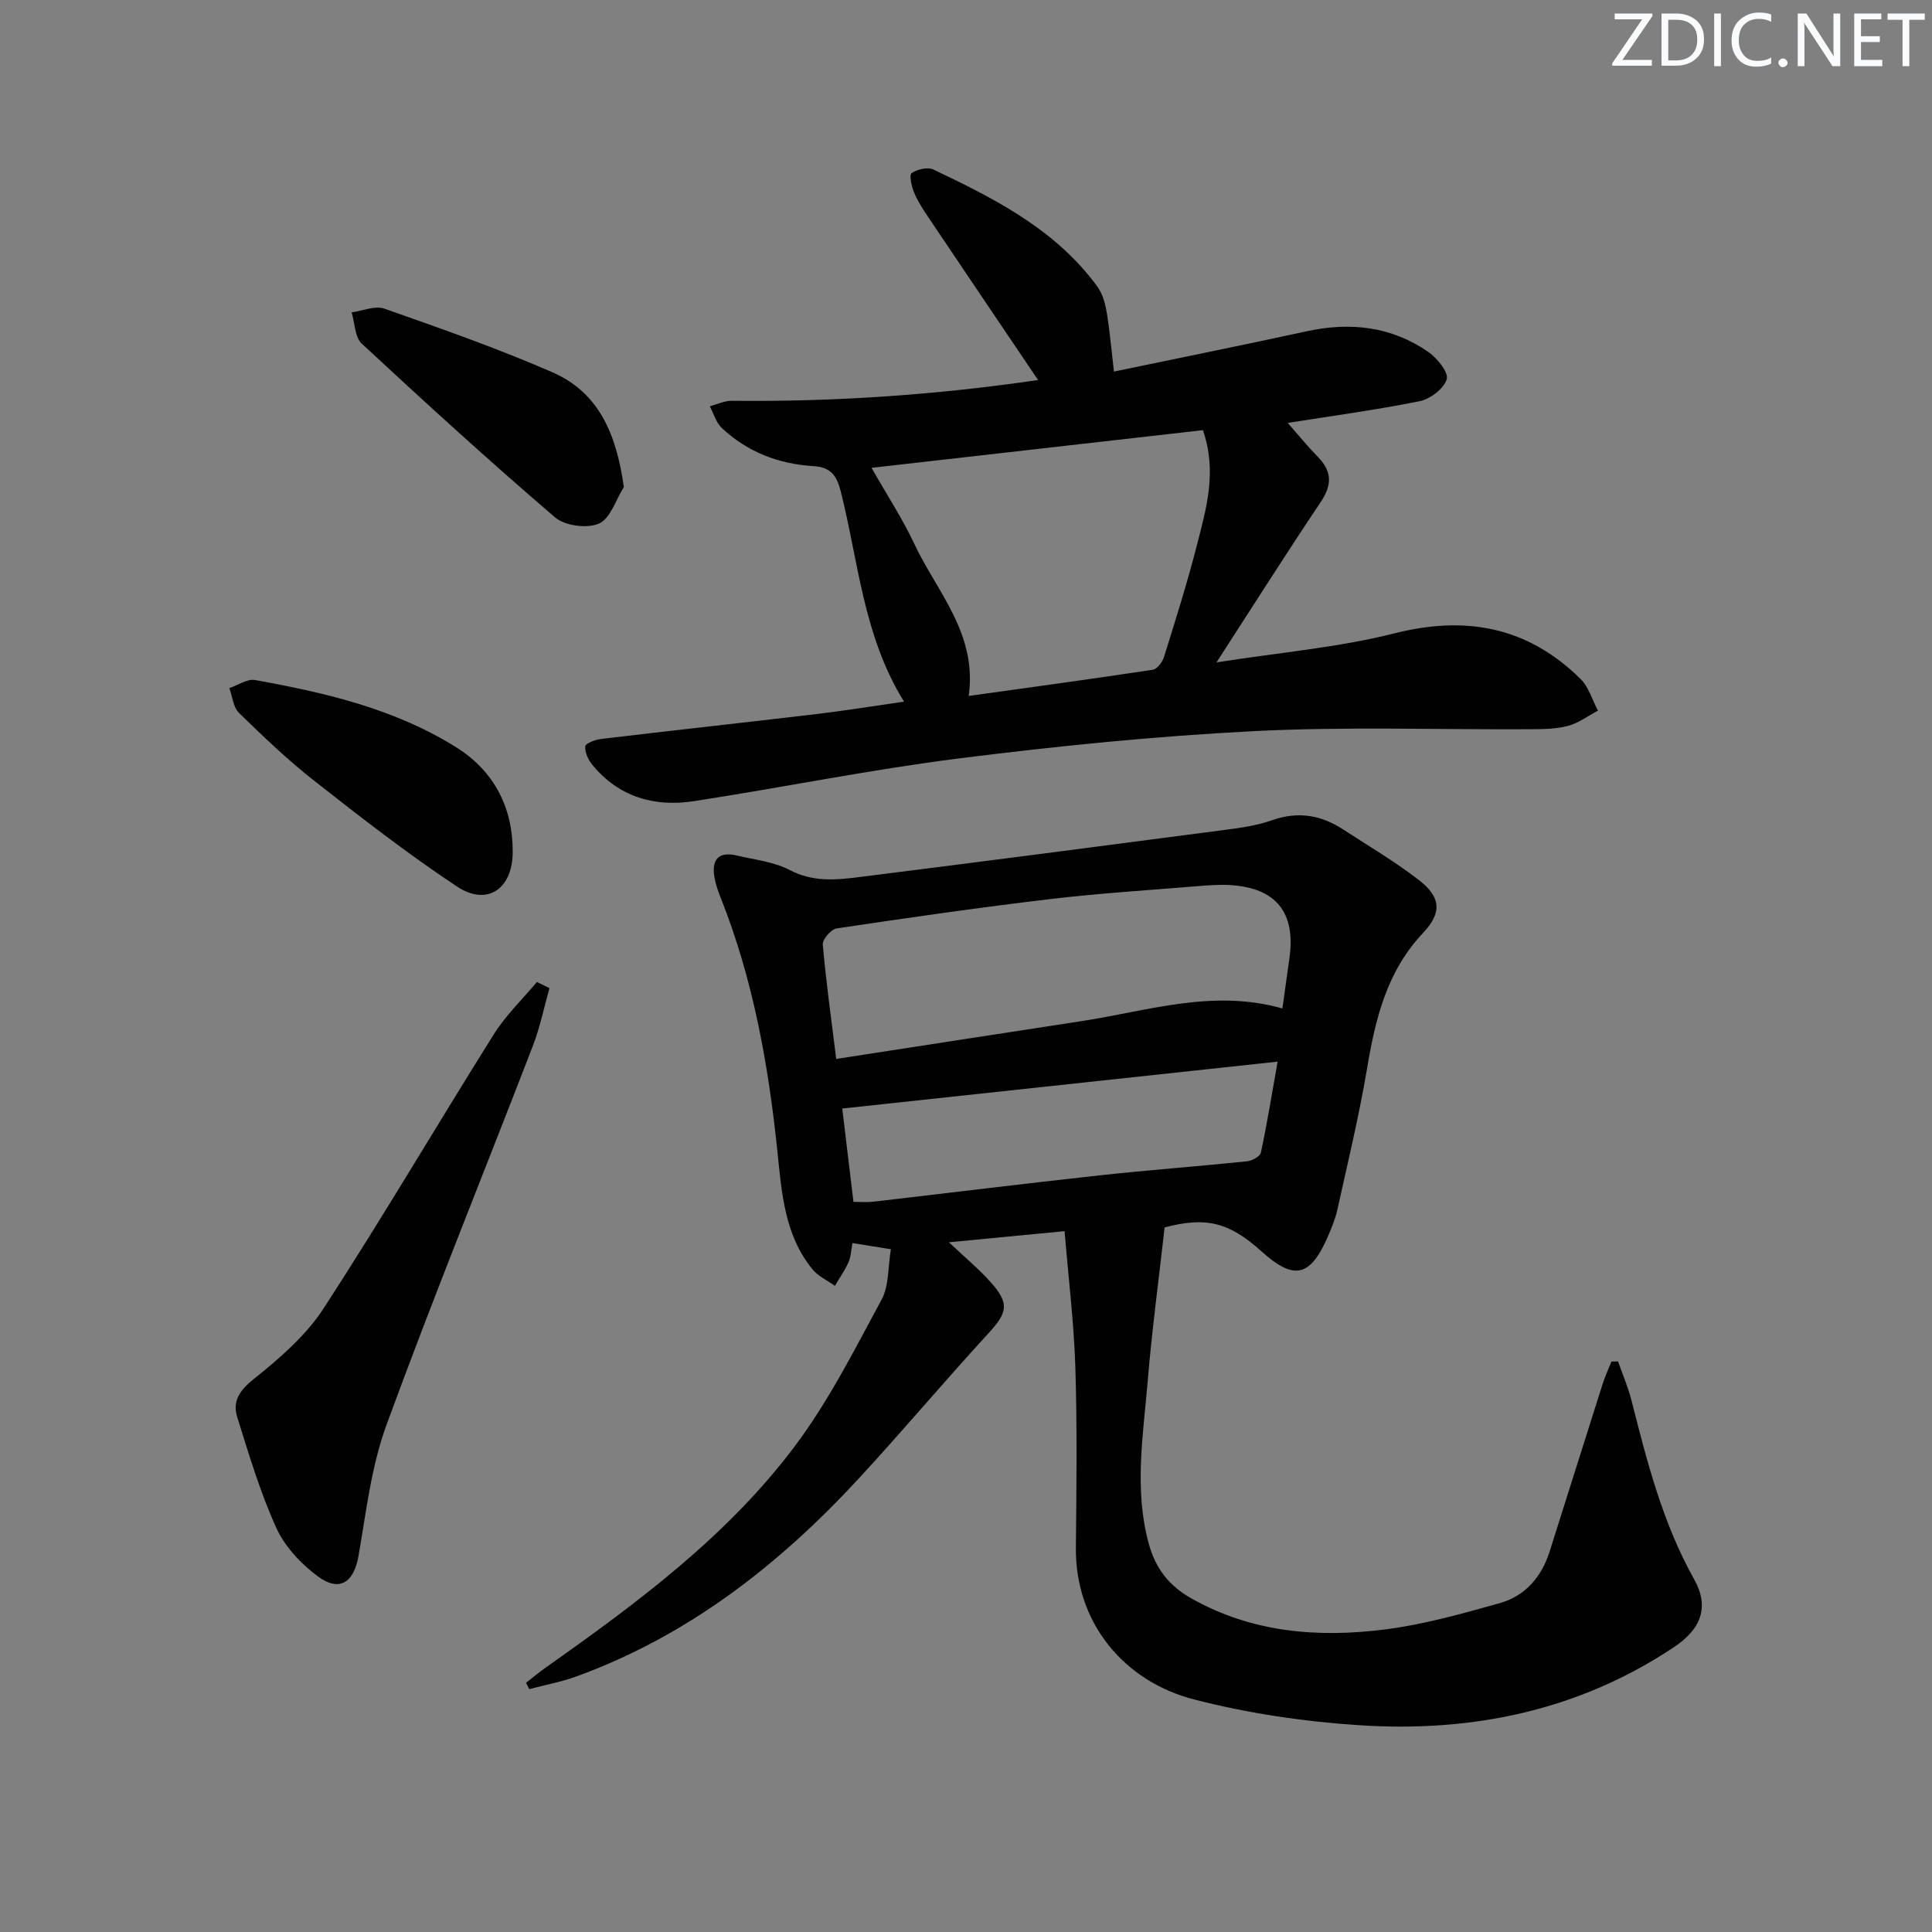 <svg enable-background="new 0 0 400 400" viewBox="0 0 400 400" xmlns="http://www.w3.org/2000/svg"><rect x="0" y="0" width="400" height="400" fill="#808080" stroke="none"/><g fill="#fafbfc"><path d="m342.2 3.2-6.3 9.2h6.1v1.2h-8.2v-.5l6.2-9.1h-5.7v-1.2h7.8v.4z"/><path d="m344 13.7v-10.9h3.1c1.6 0 3 .5 4.1 1.4 1.1 1 1.6 2.2 1.6 3.9s-.5 3-1.6 4-2.5 1.5-4.2 1.5h-3zm1.4-9.6v8.4h1.6c1.4 0 2.5-.4 3.2-1.1.8-.8 1.2-1.8 1.2-3.2s-.4-2.4-1.2-3.1-1.8-1-3.1-1z"/><path d="m356.3 2.8v10.9h-1.4v-10.9z"/><path d="m366.6 13.2c-.8.4-1.8.6-3 .6-1.6 0-2.8-.5-3.7-1.5s-1.4-2.3-1.4-3.9c0-1.7.5-3.2 1.6-4.2s2.4-1.6 4-1.6c1 0 1.9.1 2.6.4v1.5c-.8-.4-1.6-.6-2.6-.6-1.2 0-2.2.4-3 1.2s-1.1 1.9-1.1 3.3c0 1.3.4 2.3 1.1 3.1s1.6 1.1 2.8 1.1c1.1 0 2-.2 2.8-.7v1.3z"/><path d="m368.2 13c0-.3.1-.5.3-.6.2-.2.4-.3.6-.3.3 0 .5.1.7.3s.3.4.3.6-.1.5-.3.6c-.2.2-.4.3-.7.3s-.5-.1-.6-.3c-.2-.2-.3-.4-.3-.6z"/><path d="m381.1 13.7h-1.7l-5.5-8.4c-.2-.2-.3-.5-.4-.7 0 .2.1.8.1 1.5v7.6h-1.4v-10.9h1.8l5.3 8.3c.3.4.4.6.4.8 0-.3-.1-.8-.1-1.6v-7.5h1.4v10.9z"/><path d="m389.7 13.7h-5.8v-10.9h5.6v1.2h-4.2v3.5h3.9v1.2h-3.9v3.7h4.4z"/><path d="m398.4 4.1h-3.1v9.6h-1.4v-9.6h-3.1v-1.3h7.7v1.3z"/></g><path d="m335 281.87c.95 2.71 2.1 5.37 2.8 8.14 3.22 12.72 6.46 25.37 12.96 36.98 3.19 5.7 1.46 10.28-4.19 14.04-19.78 13.18-41.85 17.68-65.12 16.16-11.51-.75-23.13-2.47-34.28-5.35-14.33-3.7-24.58-15.75-24.42-31.4.12-12.45.28-24.91-.11-37.35-.29-9.19-1.42-18.36-2.23-28.19-8.63.83-15.96 1.53-23.95 2.3 3.28 3.1 6.19 5.5 8.67 8.28 3.94 4.42 3.44 6.29-.47 10.55-9.11 9.92-17.78 20.25-26.92 30.14-16.46 17.81-35.23 32.46-58.29 40.88-3.19 1.17-6.58 1.79-9.88 2.67-.22-.44-.44-.88-.66-1.32 1.34-1.04 2.63-2.12 4.01-3.1 18.94-13.38 37.63-27.2 51.66-45.91 7.01-9.35 12.36-20 17.95-30.33 1.55-2.86 1.29-6.7 1.92-10.42-3.03-.49-5.39-.87-7.96-1.28-.28 1.47-.31 2.84-.83 4-.75 1.7-1.86 3.25-2.81 4.86-1.57-1.13-3.46-1.98-4.64-3.43-5.8-7.1-6.37-15.84-7.26-24.45-1.86-17.89-5.01-35.49-11.67-52.3-.55-1.38-1.08-2.81-1.34-4.27-.65-3.61.63-5.58 4.59-4.65 3.71.88 7.7 1.29 10.99 3.02 4.67 2.44 9.32 2.09 14.05 1.49 25.2-3.17 50.38-6.44 75.56-9.75 3.45-.45 6.98-.91 10.23-2.06 5.36-1.89 10.13-1.09 14.71 1.9 5.28 3.44 10.76 6.66 15.73 10.51 4.6 3.56 4.74 6.79.79 10.97-7.49 7.94-9.84 17.78-11.57 28.1-1.65 9.8-4 19.48-6.14 29.18-.43 1.93-1.21 3.8-2 5.62-3.63 8.31-7 9.03-13.69 2.99-6.78-6.12-11.63-7.21-20.07-4.96-1.21 10.82-2.62 21.24-3.49 31.71-.93 11.21-2.87 22.4.19 33.7 1.43 5.29 4.3 8.83 8.84 11.39 12.59 7.11 26.28 8.19 40.17 6.42 7.99-1.02 15.86-3.25 23.65-5.43 5.28-1.48 8.68-5.41 10.35-10.68 3.66-11.53 7.27-23.07 10.94-34.59.51-1.62 1.23-3.17 1.86-4.75.45-.01.91-.02 1.37-.03zm-69.49-73.08c.54-3.87.98-7.15 1.45-10.42 1.34-9.4-2.73-14.52-12.18-15.12-2.31-.15-4.66.04-6.97.23-10.09.83-20.2 1.46-30.24 2.65-14.82 1.76-29.59 3.88-44.35 6.09-1.15.17-2.97 2.27-2.87 3.34.67 7.71 1.75 15.38 2.78 23.68 17.39-2.68 34.06-5.27 50.74-7.82 13.67-2.08 27.18-6.72 41.64-2.63zm-88.81 40.04c1.41 0 2.71.13 3.99-.02 15.64-1.81 31.27-3.75 46.93-5.46 10.16-1.11 20.36-1.86 30.53-2.91 1.05-.11 2.73-1 2.9-1.79 1.27-5.91 2.23-11.88 3.47-18.85-30.71 3.31-60.3 6.49-90.14 9.71.76 6.32 1.52 12.64 2.32 19.32z" fill="#010102"/><path d="m214.92 78.68c-7.84-11.62-15.28-22.62-22.69-33.65-1.11-1.65-2.22-3.35-2.98-5.17-.53-1.27-1.04-3.66-.52-4.01 1.17-.79 3.32-1.32 4.5-.76 11.88 5.66 23.67 11.55 32.25 22.03 3.58 4.37 3.46 4.47 5.15 19.81 13.36-2.78 26.64-5.46 39.88-8.34 9.05-1.97 17.58-1.02 25.24 4.3 1.82 1.26 4.2 4.23 3.78 5.63-.6 1.95-3.41 4.1-5.6 4.54-9.19 1.85-18.51 3.1-27.32 4.5 1.97 2.23 4.04 4.77 6.31 7.11 2.93 3.02 2.84 5.82.5 9.3-7.09 10.57-13.9 21.33-21.56 33.17 13.18-2.07 25.25-3.08 36.83-6.01 14.88-3.76 27.6-1.33 38.52 9.41 1.71 1.69 2.45 4.37 3.63 6.59-2.07 1.09-4.04 2.59-6.25 3.17-2.52.66-5.26.66-7.9.68-18.99.1-38.02-.57-56.97.39-20.38 1.03-40.75 3.08-61 5.63-18.42 2.32-36.67 6.04-55.04 8.87-8.19 1.26-15.55-.84-21.03-7.51-.86-1.04-1.58-2.6-1.48-3.85.05-.61 2.1-1.38 3.31-1.52 14.84-1.77 29.7-3.39 44.54-5.15 5.88-.7 11.73-1.65 18.15-2.57-8.46-13.65-9.42-28.99-13.1-43.52-.86-3.4-2.11-5.03-5.71-5.25-7.17-.43-13.64-2.93-18.93-7.9-1.18-1.11-1.66-2.97-2.47-4.48 1.52-.4 3.04-1.16 4.55-1.14 21.13.23 42.14-1.19 63.41-4.3zm34.13 10.38c-22.78 2.59-45.38 5.16-68.61 7.8 3.32 5.84 6.44 10.57 8.82 15.66 4.65 9.98 13.12 18.58 11.3 31.57 12.91-1.8 25.52-3.52 38.09-5.42.91-.14 2.02-1.58 2.34-2.63 2.41-7.74 4.86-15.48 6.86-23.34 1.92-7.5 4.16-15.08 1.2-23.64z" fill="#010102"/><path d="m113.76 204.58c-1.13 4-1.95 8.11-3.44 11.97-10.09 26.16-20.66 52.13-30.3 78.45-3.15 8.6-4.21 18.01-5.79 27.12-.95 5.49-3.94 7.59-8.44 4.24-3.47-2.58-6.82-6.14-8.58-10.02-3.34-7.34-5.66-15.17-8.08-22.9-1.03-3.27.41-5.53 3.38-7.9 5.35-4.29 10.82-9 14.5-14.67 12.13-18.66 23.4-37.88 35.23-56.73 2.46-3.93 5.92-7.24 8.92-10.83.87.42 1.73.84 2.6 1.27z" fill="#010102"/><path d="m106.15 176.51c-.06 7.53-5.28 11.17-11.51 7.05-10.23-6.77-19.94-14.34-29.6-21.92-5.48-4.3-10.55-9.16-15.55-14.03-1.2-1.17-1.37-3.4-2.01-5.14 1.78-.6 3.7-1.97 5.32-1.68 14.57 2.63 28.98 5.97 41.73 13.98 7.81 4.91 11.7 12.54 11.62 21.74z" fill="#010102"/><path d="m129.16 100.83c-1.66 2.64-2.78 6.53-5.15 7.57-2.45 1.07-7.05.47-9.09-1.28-13.62-11.67-26.87-23.76-40.01-35.96-1.46-1.35-1.44-4.29-2.11-6.49 2.27-.3 4.84-1.45 6.77-.77 11.7 4.11 23.43 8.22 34.79 13.17 9.7 4.23 13.28 12.91 14.8 23.76z" fill="#010102"/></svg>